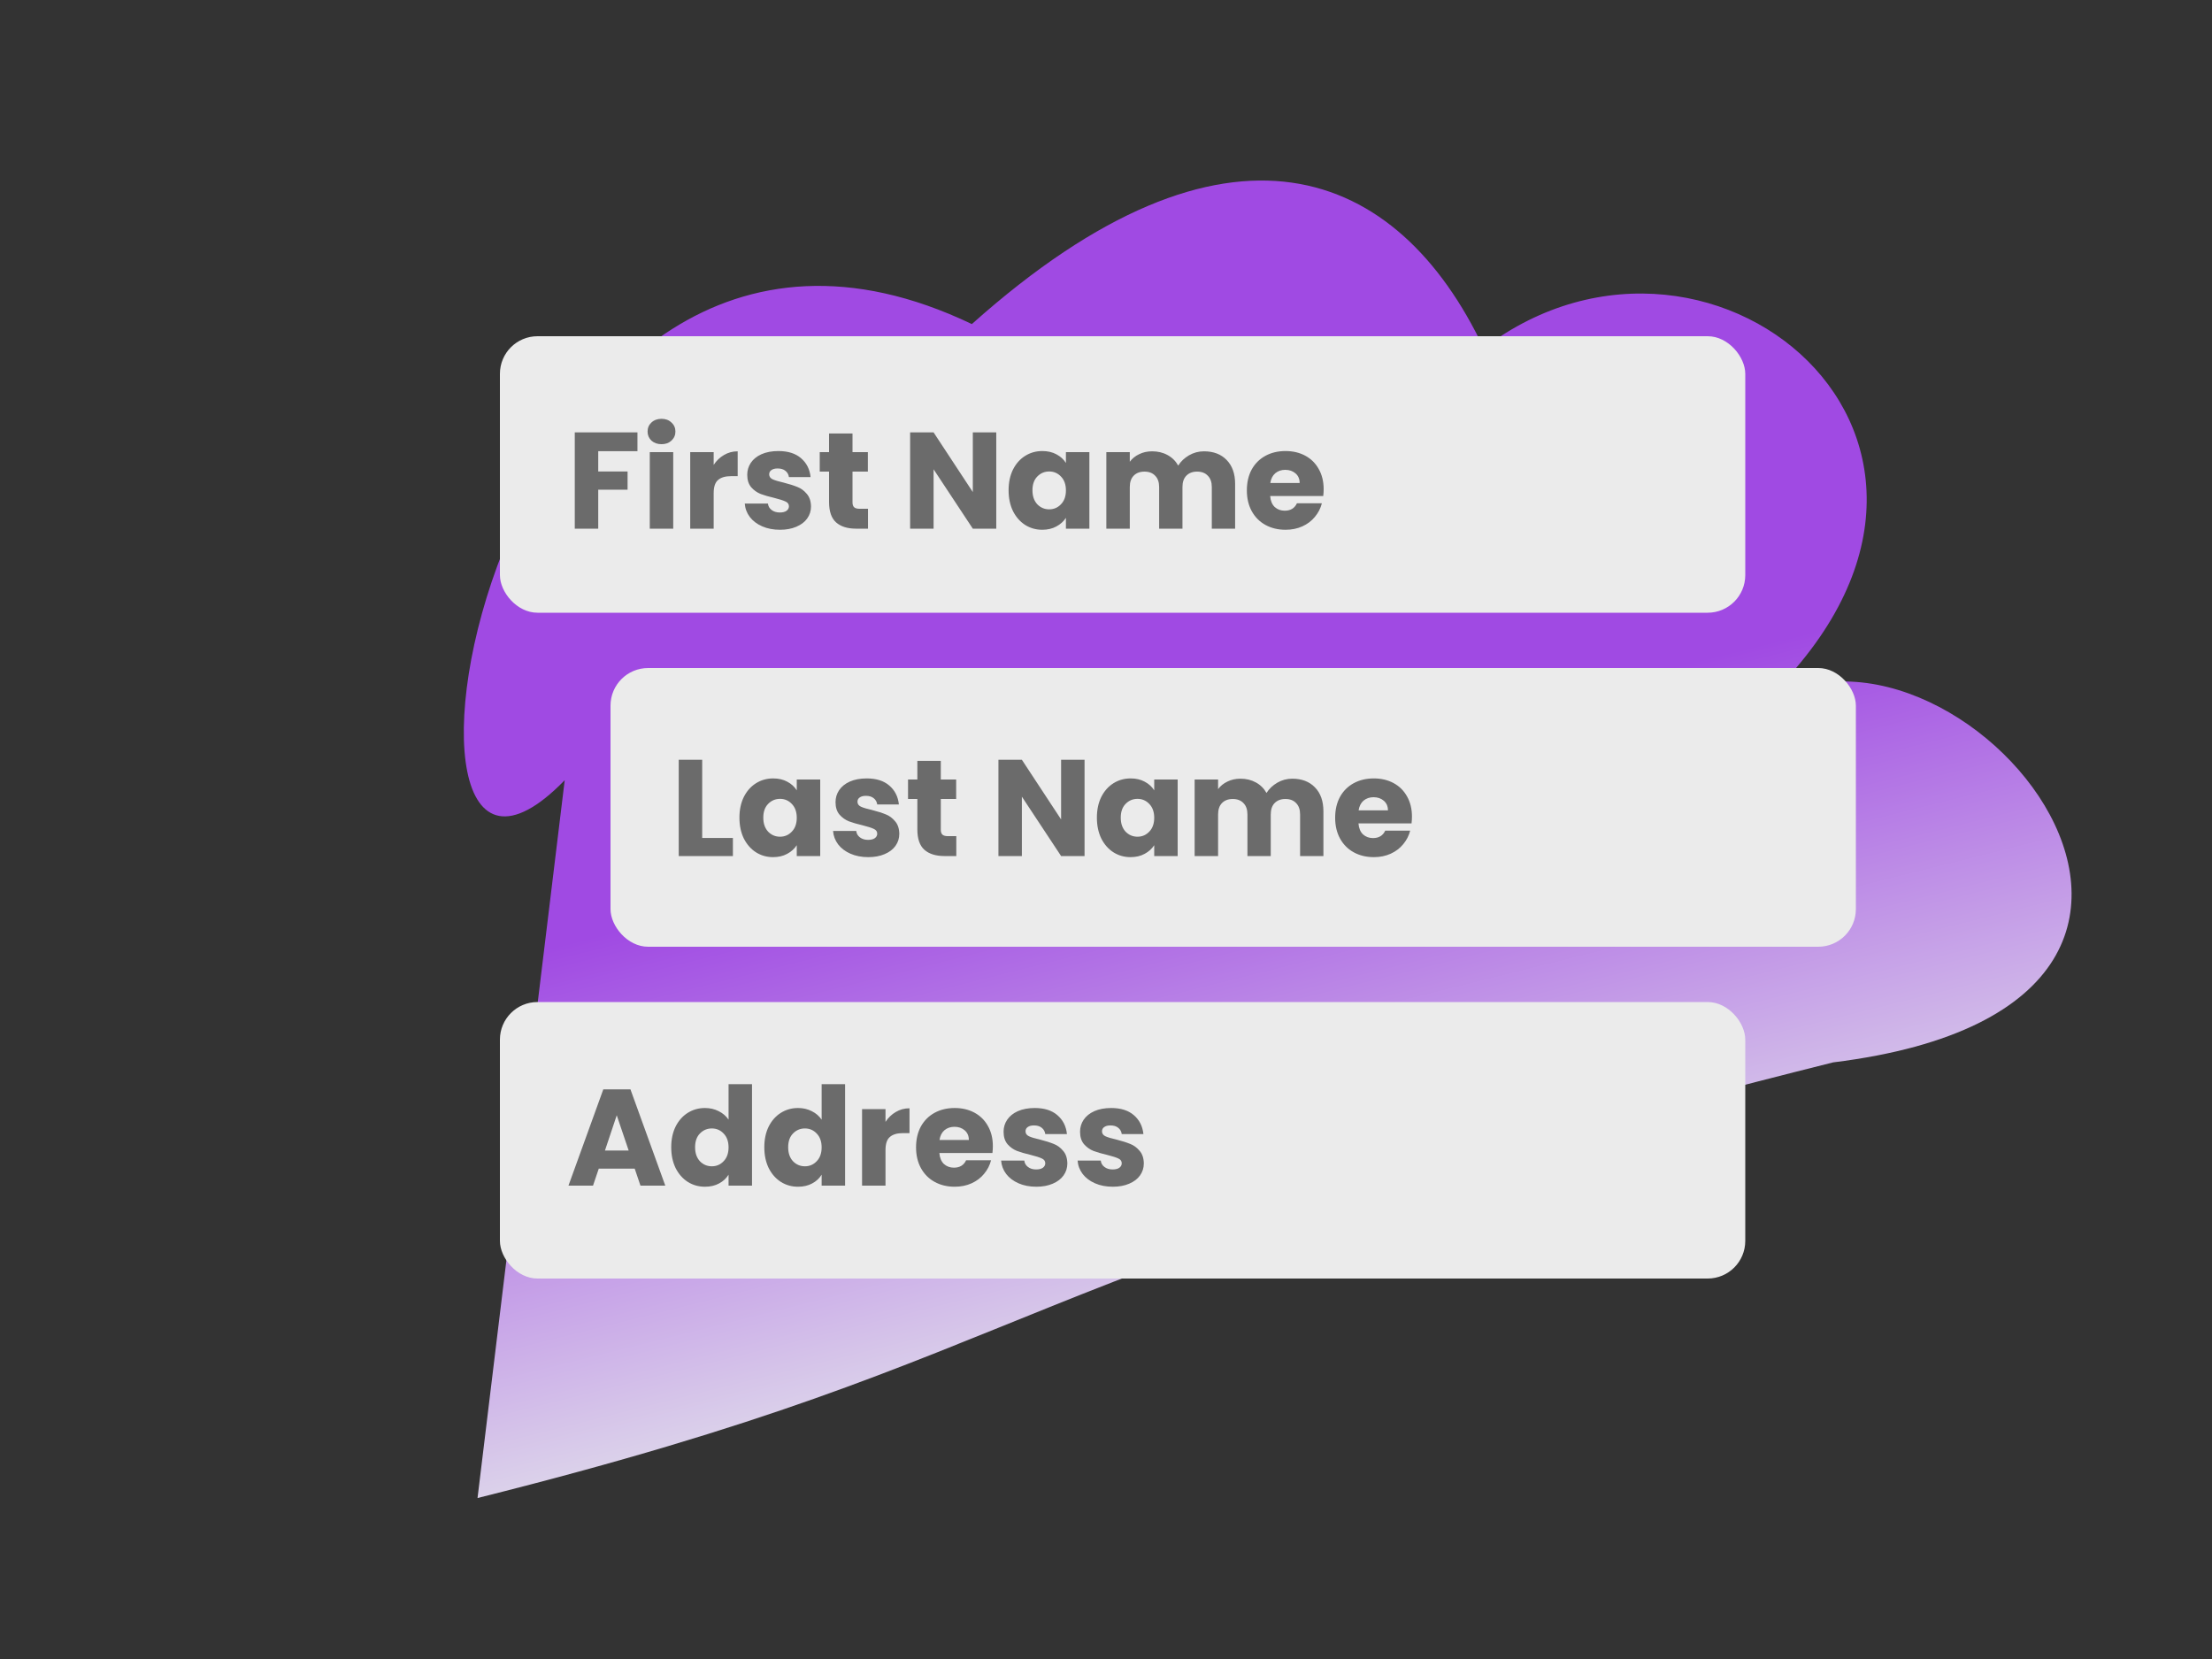 <svg width="1000" height="750" viewBox="0 0 1000 750" fill="none" xmlns="http://www.w3.org/2000/svg">
<rect x="0" y="0" width="1000" height="750" fill="#333333" stroke="none"/>
<path d="M439.356 146.507C219.458 41.417 156.002 454.826 255.295 352.714L215.882 677.229C478.587 611.469 441.927 577.101 828.726 480.279C1050.52 452.853 874.921 250.109 789.681 324.3C925.604 205.995 775.669 77.774 670.751 157.414C632.082 75.79 555.153 43.073 439.356 146.507Z" fill="url(#paint0_linear)"/>
<rect x="226" y="152" width="563" height="125" rx="17" fill="#EBEBEB"/>
<rect x="276" y="302" width="563" height="126" rx="17" fill="#EBEBEB"/>
<rect x="226" y="453" width="563" height="125" rx="17" fill="#EBEBEB"/>
<path d="M288.178 195.476V203.97H270.446V213.146H283.714V221.392H270.446V239H259.844V195.476H288.178ZM299.082 200.808C297.222 200.808 295.693 200.271 294.494 199.196C293.337 198.08 292.758 196.716 292.758 195.104C292.758 193.451 293.337 192.087 294.494 191.012C295.693 189.896 297.222 189.338 299.082 189.338C300.901 189.338 302.389 189.896 303.546 191.012C304.745 192.087 305.344 193.451 305.344 195.104C305.344 196.716 304.745 198.08 303.546 199.196C302.389 200.271 300.901 200.808 299.082 200.808ZM304.352 204.404V239H293.75V204.404H304.352ZM322.637 210.17C323.877 208.269 325.427 206.781 327.287 205.706C329.147 204.59 331.214 204.032 333.487 204.032V215.254H330.573C327.928 215.254 325.944 215.833 324.621 216.99C323.299 218.106 322.637 220.09 322.637 222.942V239H312.035V204.404H322.637V210.17ZM352.629 239.496C349.612 239.496 346.925 238.979 344.569 237.946C342.213 236.913 340.353 235.507 338.989 233.73C337.625 231.911 336.86 229.886 336.695 227.654H347.173C347.297 228.853 347.855 229.824 348.847 230.568C349.839 231.312 351.058 231.684 352.505 231.684C353.828 231.684 354.84 231.436 355.543 230.94C356.287 230.403 356.659 229.721 356.659 228.894C356.659 227.902 356.142 227.179 355.109 226.724C354.076 226.228 352.402 225.691 350.087 225.112C347.607 224.533 345.54 223.934 343.887 223.314C342.234 222.653 340.808 221.64 339.609 220.276C338.41 218.871 337.811 216.99 337.811 214.634C337.811 212.65 338.348 210.852 339.423 209.24C340.539 207.587 342.151 206.285 344.259 205.334C346.408 204.383 348.95 203.908 351.885 203.908C356.225 203.908 359.635 204.983 362.115 207.132C364.636 209.281 366.083 212.133 366.455 215.688H356.659C356.494 214.489 355.956 213.539 355.047 212.836C354.179 212.133 353.022 211.782 351.575 211.782C350.335 211.782 349.384 212.03 348.723 212.526C348.062 212.981 347.731 213.621 347.731 214.448C347.731 215.44 348.248 216.184 349.281 216.68C350.356 217.176 352.009 217.672 354.241 218.168C356.804 218.829 358.891 219.491 360.503 220.152C362.115 220.772 363.52 221.805 364.719 223.252C365.959 224.657 366.6 226.559 366.641 228.956C366.641 230.981 366.062 232.8 364.905 234.412C363.789 235.983 362.156 237.223 360.007 238.132C357.899 239.041 355.44 239.496 352.629 239.496ZM392.409 230.01V239H387.015C383.171 239 380.175 238.07 378.025 236.21C375.876 234.309 374.801 231.229 374.801 226.972V213.208H370.585V204.404H374.801V195.972H385.403V204.404H392.347V213.208H385.403V227.096C385.403 228.129 385.651 228.873 386.147 229.328C386.643 229.783 387.47 230.01 388.627 230.01H392.409ZM450.389 239H439.787L422.055 212.154V239H411.453V195.476H422.055L439.787 222.446V195.476H450.389V239ZM455.966 221.64C455.966 218.085 456.628 214.965 457.95 212.278C459.314 209.591 461.154 207.525 463.468 206.078C465.783 204.631 468.366 203.908 471.218 203.908C473.657 203.908 475.786 204.404 477.604 205.396C479.464 206.388 480.89 207.69 481.882 209.302V204.404H492.484V239H481.882V234.102C480.849 235.714 479.402 237.016 477.542 238.008C475.724 239 473.595 239.496 471.156 239.496C468.346 239.496 465.783 238.773 463.468 237.326C461.154 235.838 459.314 233.751 457.95 231.064C456.628 228.336 455.966 225.195 455.966 221.64ZM481.882 221.702C481.882 219.057 481.138 216.969 479.65 215.44C478.204 213.911 476.426 213.146 474.318 213.146C472.21 213.146 470.412 213.911 468.924 215.44C467.478 216.928 466.754 218.995 466.754 221.64C466.754 224.285 467.478 226.393 468.924 227.964C470.412 229.493 472.21 230.258 474.318 230.258C476.426 230.258 478.204 229.493 479.65 227.964C481.138 226.435 481.882 224.347 481.882 221.702ZM544.299 204.032C548.597 204.032 552.007 205.334 554.529 207.938C557.091 210.542 558.373 214.159 558.373 218.788V239H547.833V220.214C547.833 217.982 547.233 216.267 546.035 215.068C544.877 213.828 543.265 213.208 541.199 213.208C539.132 213.208 537.499 213.828 536.301 215.068C535.143 216.267 534.565 217.982 534.565 220.214V239H524.025V220.214C524.025 217.982 523.425 216.267 522.227 215.068C521.069 213.828 519.457 213.208 517.391 213.208C515.324 213.208 513.691 213.828 512.493 215.068C511.335 216.267 510.757 217.982 510.757 220.214V239H500.155V204.404H510.757V208.744C511.831 207.297 513.237 206.161 514.973 205.334C516.709 204.466 518.672 204.032 520.863 204.032C523.467 204.032 525.781 204.59 527.807 205.706C529.873 206.822 531.485 208.413 532.643 210.48C533.841 208.579 535.474 207.029 537.541 205.83C539.607 204.631 541.86 204.032 544.299 204.032ZM598.399 221.144C598.399 222.136 598.337 223.169 598.213 224.244H574.219C574.385 226.393 575.067 228.047 576.265 229.204C577.505 230.32 579.014 230.878 580.791 230.878C583.437 230.878 585.276 229.762 586.309 227.53H597.593C597.015 229.803 595.961 231.849 594.431 233.668C592.943 235.487 591.063 236.913 588.789 237.946C586.516 238.979 583.974 239.496 581.163 239.496C577.774 239.496 574.757 238.773 572.111 237.326C569.466 235.879 567.399 233.813 565.911 231.126C564.423 228.439 563.679 225.298 563.679 221.702C563.679 218.106 564.403 214.965 565.849 212.278C567.337 209.591 569.404 207.525 572.049 206.078C574.695 204.631 577.733 203.908 581.163 203.908C584.511 203.908 587.487 204.611 590.091 206.016C592.695 207.421 594.721 209.426 596.167 212.03C597.655 214.634 598.399 217.672 598.399 221.144ZM587.549 218.354C587.549 216.535 586.929 215.089 585.689 214.014C584.449 212.939 582.899 212.402 581.039 212.402C579.262 212.402 577.753 212.919 576.513 213.952C575.315 214.985 574.571 216.453 574.281 218.354H587.549Z" fill="#6B6B6B"/>
<path d="M317.446 378.816H331.334V387H306.844V343.476H317.446V378.816ZM334.283 369.64C334.283 366.085 334.944 362.965 336.267 360.278C337.631 357.591 339.47 355.525 341.785 354.078C344.1 352.631 346.683 351.908 349.535 351.908C351.974 351.908 354.102 352.404 355.921 353.396C357.781 354.388 359.207 355.69 360.199 357.302V352.404H370.801V387H360.199V382.102C359.166 383.714 357.719 385.016 355.859 386.008C354.04 387 351.912 387.496 349.473 387.496C346.662 387.496 344.1 386.773 341.785 385.326C339.47 383.838 337.631 381.751 336.267 379.064C334.944 376.336 334.283 373.195 334.283 369.64ZM360.199 369.702C360.199 367.057 359.455 364.969 357.967 363.44C356.52 361.911 354.743 361.146 352.635 361.146C350.527 361.146 348.729 361.911 347.241 363.44C345.794 364.928 345.071 366.995 345.071 369.64C345.071 372.285 345.794 374.393 347.241 375.964C348.729 377.493 350.527 378.258 352.635 378.258C354.743 378.258 356.52 377.493 357.967 375.964C359.455 374.435 360.199 372.347 360.199 369.702ZM392.545 387.496C389.528 387.496 386.841 386.979 384.485 385.946C382.129 384.913 380.269 383.507 378.905 381.73C377.541 379.911 376.776 377.886 376.611 375.654H387.089C387.213 376.853 387.771 377.824 388.763 378.568C389.755 379.312 390.974 379.684 392.421 379.684C393.744 379.684 394.756 379.436 395.459 378.94C396.203 378.403 396.575 377.721 396.575 376.894C396.575 375.902 396.058 375.179 395.025 374.724C393.992 374.228 392.318 373.691 390.003 373.112C387.523 372.533 385.456 371.934 383.803 371.314C382.15 370.653 380.724 369.64 379.525 368.276C378.326 366.871 377.727 364.99 377.727 362.634C377.727 360.65 378.264 358.852 379.339 357.24C380.455 355.587 382.067 354.285 384.175 353.334C386.324 352.383 388.866 351.908 391.801 351.908C396.141 351.908 399.551 352.983 402.031 355.132C404.552 357.281 405.999 360.133 406.371 363.688H396.575C396.41 362.489 395.872 361.539 394.963 360.836C394.095 360.133 392.938 359.782 391.491 359.782C390.251 359.782 389.3 360.03 388.639 360.526C387.978 360.981 387.647 361.621 387.647 362.448C387.647 363.44 388.164 364.184 389.197 364.68C390.272 365.176 391.925 365.672 394.157 366.168C396.72 366.829 398.807 367.491 400.419 368.152C402.031 368.772 403.436 369.805 404.635 371.252C405.875 372.657 406.516 374.559 406.557 376.956C406.557 378.981 405.978 380.8 404.821 382.412C403.705 383.983 402.072 385.223 399.923 386.132C397.815 387.041 395.356 387.496 392.545 387.496ZM432.325 378.01V387H426.931C423.087 387 420.091 386.07 417.941 384.21C415.792 382.309 414.717 379.229 414.717 374.972V361.208H410.501V352.404H414.717V343.972H425.319V352.404H432.263V361.208H425.319V375.096C425.319 376.129 425.567 376.873 426.063 377.328C426.559 377.783 427.386 378.01 428.543 378.01H432.325ZM490.305 387H479.703L461.971 360.154V387H451.369V343.476H461.971L479.703 370.446V343.476H490.305V387ZM495.882 369.64C495.882 366.085 496.544 362.965 497.866 360.278C499.23 357.591 501.07 355.525 503.384 354.078C505.699 352.631 508.282 351.908 511.134 351.908C513.573 351.908 515.702 352.404 517.52 353.396C519.38 354.388 520.806 355.69 521.798 357.302V352.404H532.4V387H521.798V382.102C520.765 383.714 519.318 385.016 517.458 386.008C515.64 387 513.511 387.496 511.072 387.496C508.262 387.496 505.699 386.773 503.384 385.326C501.07 383.838 499.23 381.751 497.866 379.064C496.544 376.336 495.882 373.195 495.882 369.64ZM521.798 369.702C521.798 367.057 521.054 364.969 519.566 363.44C518.12 361.911 516.342 361.146 514.234 361.146C512.126 361.146 510.328 361.911 508.84 363.44C507.394 364.928 506.67 366.995 506.67 369.64C506.67 372.285 507.394 374.393 508.84 375.964C510.328 377.493 512.126 378.258 514.234 378.258C516.342 378.258 518.12 377.493 519.566 375.964C521.054 374.435 521.798 372.347 521.798 369.702ZM584.215 352.032C588.513 352.032 591.923 353.334 594.445 355.938C597.007 358.542 598.289 362.159 598.289 366.788V387H587.749V368.214C587.749 365.982 587.149 364.267 585.951 363.068C584.793 361.828 583.181 361.208 581.115 361.208C579.048 361.208 577.415 361.828 576.217 363.068C575.059 364.267 574.481 365.982 574.481 368.214V387H563.941V368.214C563.941 365.982 563.341 364.267 562.143 363.068C560.985 361.828 559.373 361.208 557.307 361.208C555.24 361.208 553.607 361.828 552.409 363.068C551.251 364.267 550.673 365.982 550.673 368.214V387H540.071V352.404H550.673V356.744C551.747 355.297 553.153 354.161 554.889 353.334C556.625 352.466 558.588 352.032 560.779 352.032C563.383 352.032 565.697 352.59 567.723 353.706C569.789 354.822 571.401 356.413 572.559 358.48C573.757 356.579 575.39 355.029 577.457 353.83C579.523 352.631 581.776 352.032 584.215 352.032ZM638.315 369.144C638.315 370.136 638.253 371.169 638.129 372.244H614.135C614.301 374.393 614.983 376.047 616.181 377.204C617.421 378.32 618.93 378.878 620.707 378.878C623.353 378.878 625.192 377.762 626.225 375.53H637.509C636.931 377.803 635.877 379.849 634.347 381.668C632.859 383.487 630.979 384.913 628.705 385.946C626.432 386.979 623.89 387.496 621.079 387.496C617.69 387.496 614.673 386.773 612.027 385.326C609.382 383.879 607.315 381.813 605.827 379.126C604.339 376.439 603.595 373.298 603.595 369.702C603.595 366.106 604.319 362.965 605.765 360.278C607.253 357.591 609.32 355.525 611.965 354.078C614.611 352.631 617.649 351.908 621.079 351.908C624.427 351.908 627.403 352.611 630.007 354.016C632.611 355.421 634.637 357.426 636.083 360.03C637.571 362.634 638.315 365.672 638.315 369.144ZM627.465 366.354C627.465 364.535 626.845 363.089 625.605 362.014C624.365 360.939 622.815 360.402 620.955 360.402C619.178 360.402 617.669 360.919 616.429 361.952C615.231 362.985 614.487 364.453 614.197 366.354H627.465Z" fill="#6B6B6B"/>
<path d="M286.938 528.312H270.694L268.09 536H256.992L272.74 492.476H285.016L300.764 536H289.542L286.938 528.312ZM284.21 520.128L278.816 504.194L273.484 520.128H284.21ZM303.449 518.64C303.449 515.085 304.11 511.965 305.433 509.278C306.797 506.591 308.636 504.525 310.951 503.078C313.266 501.631 315.849 500.908 318.701 500.908C320.974 500.908 323.041 501.383 324.901 502.334C326.802 503.285 328.29 504.566 329.365 506.178V490.12H339.967V536H329.365V531.04C328.373 532.693 326.947 534.016 325.087 535.008C323.268 536 321.14 536.496 318.701 536.496C315.849 536.496 313.266 535.773 310.951 534.326C308.636 532.838 306.797 530.751 305.433 528.064C304.11 525.336 303.449 522.195 303.449 518.64ZM329.365 518.702C329.365 516.057 328.621 513.969 327.133 512.44C325.686 510.911 323.909 510.146 321.801 510.146C319.693 510.146 317.895 510.911 316.407 512.44C314.96 513.928 314.237 515.995 314.237 518.64C314.237 521.285 314.96 523.393 316.407 524.964C317.895 526.493 319.693 527.258 321.801 527.258C323.909 527.258 325.686 526.493 327.133 524.964C328.621 523.435 329.365 521.347 329.365 518.702ZM345.529 518.64C345.529 515.085 346.19 511.965 347.513 509.278C348.877 506.591 350.716 504.525 353.031 503.078C355.346 501.631 357.929 500.908 360.781 500.908C363.054 500.908 365.121 501.383 366.981 502.334C368.882 503.285 370.37 504.566 371.445 506.178V490.12H382.047V536H371.445V531.04C370.453 532.693 369.027 534.016 367.167 535.008C365.348 536 363.22 536.496 360.781 536.496C357.929 536.496 355.346 535.773 353.031 534.326C350.716 532.838 348.877 530.751 347.513 528.064C346.19 525.336 345.529 522.195 345.529 518.64ZM371.445 518.702C371.445 516.057 370.701 513.969 369.213 512.44C367.766 510.911 365.989 510.146 363.881 510.146C361.773 510.146 359.975 510.911 358.487 512.44C357.04 513.928 356.317 515.995 356.317 518.64C356.317 521.285 357.04 523.393 358.487 524.964C359.975 526.493 361.773 527.258 363.881 527.258C365.989 527.258 367.766 526.493 369.213 524.964C370.701 523.435 371.445 521.347 371.445 518.702ZM400.319 507.17C401.559 505.269 403.109 503.781 404.969 502.706C406.829 501.59 408.896 501.032 411.169 501.032V512.254H408.255C405.61 512.254 403.626 512.833 402.303 513.99C400.98 515.106 400.319 517.09 400.319 519.942V536H389.717V501.404H400.319V507.17ZM448.849 518.144C448.849 519.136 448.787 520.169 448.663 521.244H424.669C424.834 523.393 425.516 525.047 426.715 526.204C427.955 527.32 429.463 527.878 431.241 527.878C433.886 527.878 435.725 526.762 436.759 524.53H448.043C447.464 526.803 446.41 528.849 444.881 530.668C443.393 532.487 441.512 533.913 439.239 534.946C436.965 535.979 434.423 536.496 431.613 536.496C428.223 536.496 425.206 535.773 422.561 534.326C419.915 532.879 417.849 530.813 416.361 528.126C414.873 525.439 414.129 522.298 414.129 518.702C414.129 515.106 414.852 511.965 416.299 509.278C417.787 506.591 419.853 504.525 422.499 503.078C425.144 501.631 428.182 500.908 431.613 500.908C434.961 500.908 437.937 501.611 440.541 503.016C443.145 504.421 445.17 506.426 446.617 509.03C448.105 511.634 448.849 514.672 448.849 518.144ZM437.999 515.354C437.999 513.535 437.379 512.089 436.139 511.014C434.899 509.939 433.349 509.402 431.489 509.402C429.711 509.402 428.203 509.919 426.963 510.952C425.764 511.985 425.02 513.453 424.731 515.354H437.999ZM468.516 536.496C465.498 536.496 462.812 535.979 460.456 534.946C458.1 533.913 456.24 532.507 454.876 530.73C453.512 528.911 452.747 526.886 452.582 524.654H463.06C463.184 525.853 463.742 526.824 464.734 527.568C465.726 528.312 466.945 528.684 468.392 528.684C469.714 528.684 470.727 528.436 471.43 527.94C472.174 527.403 472.546 526.721 472.546 525.894C472.546 524.902 472.029 524.179 470.996 523.724C469.962 523.228 468.288 522.691 465.974 522.112C463.494 521.533 461.427 520.934 459.774 520.314C458.12 519.653 456.694 518.64 455.496 517.276C454.297 515.871 453.698 513.99 453.698 511.634C453.698 509.65 454.235 507.852 455.31 506.24C456.426 504.587 458.038 503.285 460.146 502.334C462.295 501.383 464.837 500.908 467.772 500.908C472.112 500.908 475.522 501.983 478.002 504.132C480.523 506.281 481.97 509.133 482.342 512.688H472.546C472.38 511.489 471.843 510.539 470.934 509.836C470.066 509.133 468.908 508.782 467.462 508.782C466.222 508.782 465.271 509.03 464.61 509.526C463.948 509.981 463.618 510.621 463.618 511.448C463.618 512.44 464.134 513.184 465.168 513.68C466.242 514.176 467.896 514.672 470.128 515.168C472.69 515.829 474.778 516.491 476.39 517.152C478.002 517.772 479.407 518.805 480.606 520.252C481.846 521.657 482.486 523.559 482.528 525.956C482.528 527.981 481.949 529.8 480.792 531.412C479.676 532.983 478.043 534.223 475.894 535.132C473.786 536.041 471.326 536.496 468.516 536.496ZM503.088 536.496C500.071 536.496 497.384 535.979 495.028 534.946C492.672 533.913 490.812 532.507 489.448 530.73C488.084 528.911 487.319 526.886 487.154 524.654H497.632C497.756 525.853 498.314 526.824 499.306 527.568C500.298 528.312 501.517 528.684 502.964 528.684C504.287 528.684 505.299 528.436 506.002 527.94C506.746 527.403 507.118 526.721 507.118 525.894C507.118 524.902 506.601 524.179 505.568 523.724C504.535 523.228 502.861 522.691 500.546 522.112C498.066 521.533 495.999 520.934 494.346 520.314C492.693 519.653 491.267 518.64 490.068 517.276C488.869 515.871 488.27 513.99 488.27 511.634C488.27 509.65 488.807 507.852 489.882 506.24C490.998 504.587 492.61 503.285 494.718 502.334C496.867 501.383 499.409 500.908 502.344 500.908C506.684 500.908 510.094 501.983 512.574 504.132C515.095 506.281 516.542 509.133 516.914 512.688H507.118C506.953 511.489 506.415 510.539 505.506 509.836C504.638 509.133 503.481 508.782 502.034 508.782C500.794 508.782 499.843 509.03 499.182 509.526C498.521 509.981 498.19 510.621 498.19 511.448C498.19 512.44 498.707 513.184 499.74 513.68C500.815 514.176 502.468 514.672 504.7 515.168C507.263 515.829 509.35 516.491 510.962 517.152C512.574 517.772 513.979 518.805 515.178 520.252C516.418 521.657 517.059 523.559 517.1 525.956C517.1 527.981 516.521 529.8 515.364 531.412C514.248 532.983 512.615 534.223 510.466 535.132C508.358 536.041 505.899 536.496 503.088 536.496Z" fill="#6B6B6B"/>
<defs>
<linearGradient id="paint0_linear" x1="467.155" y1="101.156" x2="588.037" y2="584.072" gradientUnits="userSpaceOnUse">
<stop offset="0.531" stop-color="#A04AE3"/>
<stop offset="1" stop-color="#DBD1EA"/>
</linearGradient>
</defs>
</svg>
